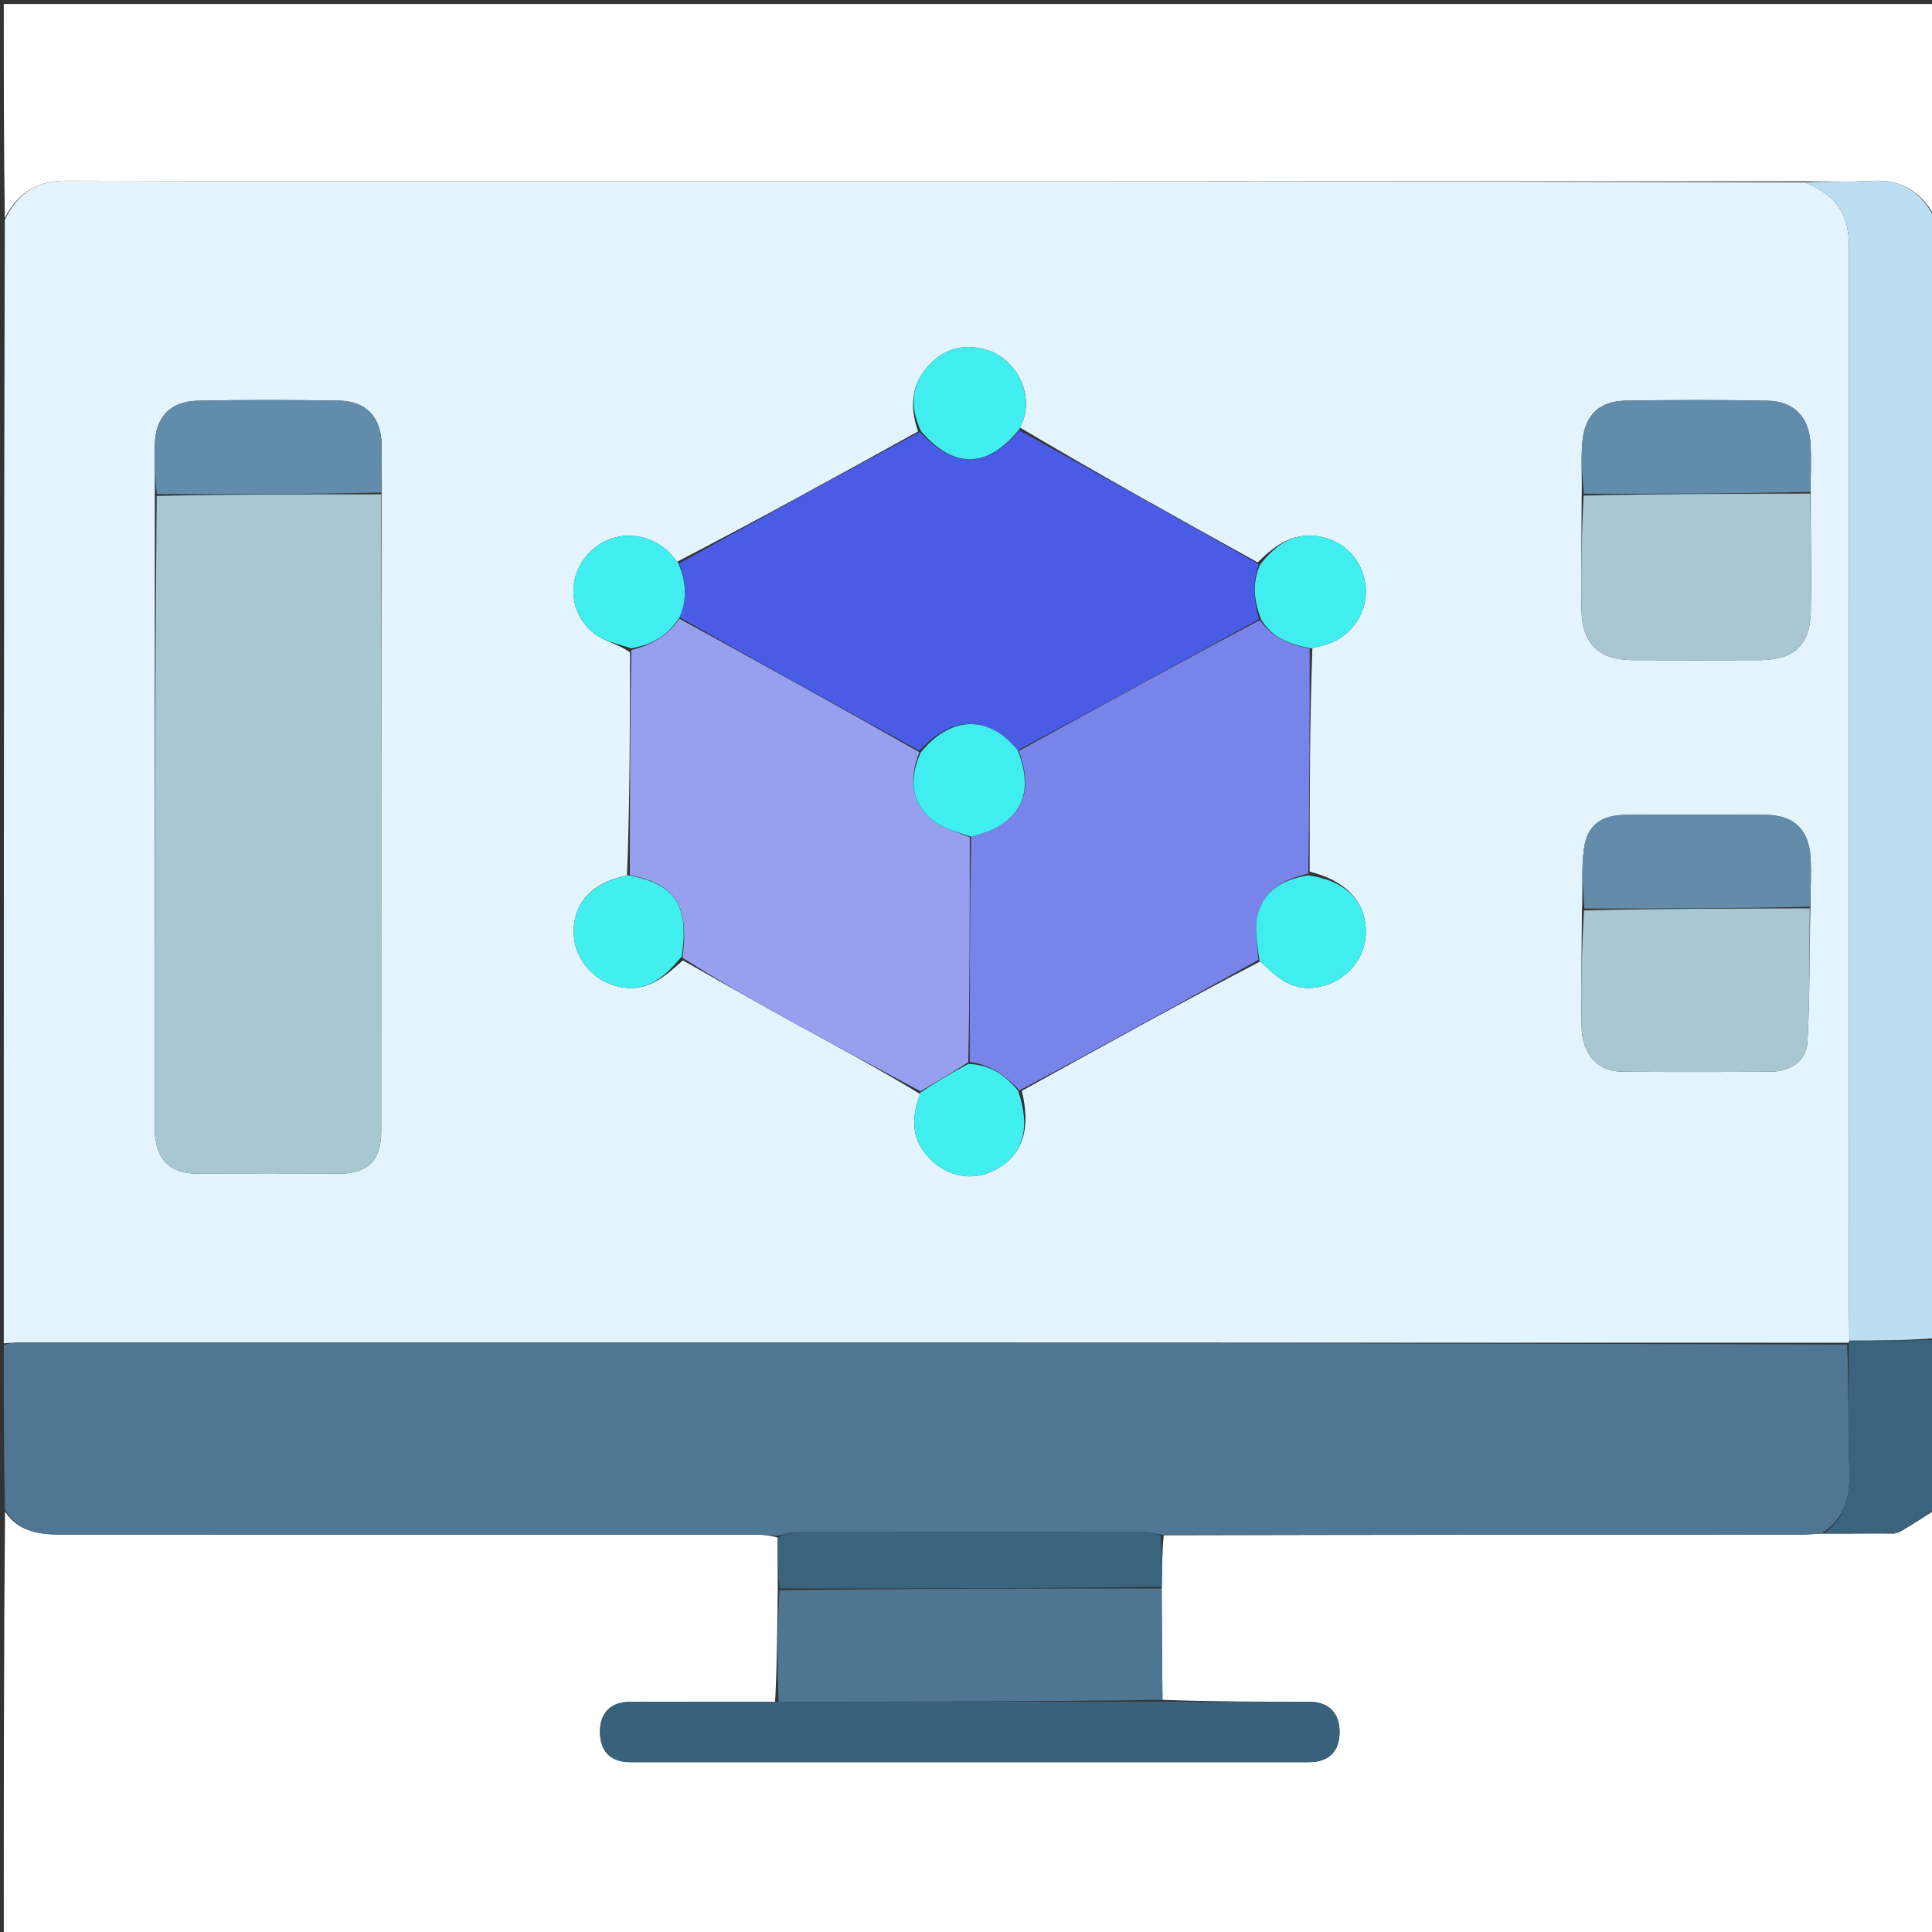<svg xmlns="http://www.w3.org/2000/svg" xmlns:xlink="http://www.w3.org/1999/xlink" id="Layer_1" x="0px" y="0px" width="100%" viewBox="0 0 512 512" xml:space="preserve"><rect x="0" y="0" width="512" height="512" fill="#333333" stroke="none"/><path fill="#E3F4FF" opacity="1" stroke="none" d="M1,356  C1,256.979 1,157.958 1.274,58.275  C4.876,50.785 10.11,47.863 17.918,47.894  C69.713,48.099 121.509,47.995 173.304,48.001  C274.896,48.014 376.488,48.032 478.286,48.313  C486.523,51.639 489.999,56.643 490,65.272  C490.006,159.602 490.003,253.932 490.01,348.263  C490.01,350.594 490.097,352.926 490.099,355.417  C490.054,355.575 489.948,355.887 489.484,355.844  C327.674,355.795 166.327,355.789 4.98,355.792  C3.653,355.793 2.327,355.928 1,356 M419.229,241.653  C419.179,251.799 418.958,261.948 419.135,272.09  C419.263,279.416 423.441,283.954 429.815,284.005  C442.957,284.112 456.101,284.094 469.243,284.009  C474.539,283.974 478.688,281.195 478.989,276.024  C479.671,264.288 479.46,252.499 479.793,239.855  C479.816,235.707 480.036,231.549 479.82,227.414  C479.423,219.793 475.392,215.979 467.771,215.933  C455.492,215.859 443.211,215.856 430.932,215.938  C424.371,215.982 420.651,218.621 419.769,224.873  C419.038,230.061 419.509,235.419 419.229,241.653 M419.163,131.729  C419.134,141.701 418.968,151.676 419.117,161.647  C419.252,170.649 423.788,174.925 432.811,174.952  C443.948,174.984 455.085,174.985 466.223,174.951  C475.31,174.924 479.668,171.091 479.863,162.207  C480.092,151.744 479.803,141.27 479.841,129.903  C479.85,125.91 480.012,121.91 479.834,117.925  C479.505,110.583 475.56,106.334 468.313,106.192  C455.839,105.947 443.354,105.973 430.879,106.178  C423.953,106.292 420.085,109.871 419.38,116.822  C418.913,121.427 419.303,126.12 419.163,131.729 M166.957,172.876  C166.944,192.554 166.932,212.232 166.162,232.032  C156.983,233.772 151.899,239.248 152.035,247.246  C152.155,254.264 157.551,260.44 164.854,261.66  C171.877,262.832 176.357,258.6 180.982,254.516  C190.335,259.795 199.642,265.156 209.052,270.331  C220.631,276.7 232.294,282.913 243.842,289.913  C240.955,297.585 242.045,303.192 247.349,307.941  C252.07,312.169 258.43,312.929 263.943,309.924  C271.143,306 273.208,299.099 270.798,289.083  C291.691,277.52 312.584,265.956 334.043,254.749  C338.296,259.117 342.815,262.948 349.56,261.559  C357.068,260.014 362.215,253.666 361.958,246.407  C361.679,238.503 356.399,233.354 347.075,230.993  C347.075,211.305 347.075,191.618 347.791,171.761  C348.753,171.521 349.717,171.282 350.678,171.039  C357.343,169.354 362.097,163.247 361.969,156.539  C361.837,149.597 357.183,143.825 350.327,142.314  C343.266,140.759 338.221,144.117 333.318,149.044  C312.242,137.371 291.166,125.698 270.287,113.292  C274.742,105.12 269.314,95.291 261.991,92.889  C256.001,90.925 250.653,92.12 246.414,96.511  C241.528,101.572 240.935,107.641 243.303,114.336  C222.204,125.989 201.104,137.642 179.447,148.869  C178.695,147.987 178.017,147.027 177.18,146.235  C170.934,140.317 161.541,140.589 155.857,146.816  C150.165,153.052 150.676,162.568 157.538,167.932  C160.134,169.961 163.788,170.637 166.957,172.876 M101.124,130.071  C101.131,125.905 101.234,121.737 101.123,117.575  C100.935,110.545 97.02,106.308 89.958,106.183  C77.465,105.962 64.961,105.939 52.469,106.193  C45.047,106.344 41.166,110.591 41.026,117.911  C40.943,122.24 41.074,126.573 41.033,131.85  C41.024,187.336 41.014,242.822 41.004,298.308  C41.004,298.808 40.987,299.309 41.01,299.808  C41.367,307.429 45.02,311.034 52.561,311.057  C65.058,311.094 77.555,311.106 90.052,311.051  C97.421,311.018 101.02,307.389 101.021,299.957  C101.033,243.638 101.011,187.319 101.124,130.071 z"></path><path fill="#FFFFFF" opacity="1" stroke="none" d="M513,400  C513,437.644 513,475.289 513,512.966  C342.457,512.966 171.914,512.966 1,512.966  C1,475.647 1,438.292 1.332,400.565  C4.906,405.984 10.426,406.682 16.238,406.682  C77.522,406.687 138.805,406.683 200.089,406.698  C202.077,406.698 204.064,406.885 206.037,407.45  C206.076,412.268 206.131,416.62 206.109,421.437  C205.98,431.581 205.929,441.261 205.417,450.966  C192.302,450.994 179.647,450.983 166.993,451.006  C161.934,451.015 159.038,453.868 159,458.778  C158.958,464.088 161.764,466.993 167.047,466.994  C226.99,467.004 286.933,467.003 346.876,466.995  C352.199,466.994 355.028,464.124 355,458.855  C354.975,453.937 352.07,451.021 347.084,451.006  C334.097,450.967 321.11,450.96 308.072,450.478  C307.952,440.335 307.883,430.654 307.883,420.514  C307.951,415.698 307.95,411.341 308.408,406.865  C365.213,406.727 421.559,406.711 477.904,406.675  C479.541,406.674 481.177,406.448 483.291,406.426  C489.669,406.443 495.57,406.361 501.659,406.439  C502.245,406.404 502.642,406.211 503.421,406.001  C506.869,403.99 509.934,401.995 513,400 z"></path><path fill="#4F7794" opacity="1" stroke="none" d="M206.052,406.985  C204.064,406.885 202.077,406.698 200.089,406.698  C138.805,406.683 77.522,406.687 16.238,406.682  C10.426,406.682 4.906,405.984 1.332,400.096  C1,385.646 1,371.292 1,356.469  C2.327,355.928 3.653,355.793 4.98,355.792  C166.327,355.789 327.674,355.795 489.5,356.321  C489.985,367.78 489.668,378.732 490.114,389.654  C490.399,396.657 488.865,402.347 482.814,406.327  C481.177,406.448 479.541,406.674 477.904,406.675  C421.559,406.711 365.213,406.727 308.028,406.7  C305.893,406.44 304.598,406.041 303.303,406.04  C272.491,406.005 241.679,405.998 210.867,406.054  C209.262,406.057 207.657,406.661 206.052,406.985 z"></path><path fill="#FFFFFF" opacity="1" stroke="none" d="M478.081,48.049  C376.488,48.032 274.896,48.014 173.304,48.001  C121.509,47.995 69.713,48.099 17.918,47.894  C10.11,47.863 4.876,50.785 1.274,57.807  C1,39.013 1,20.027 1,1.045  C171.667,1.051 342.333,1.051 513,1.051  C513,19.756 513,38.409 512.714,57.354  C509.116,50.8 503.874,47.462 496.066,47.934  C490.09,48.295 484.077,48.033 478.081,48.049 z"></path><path fill="#BCDEF2" opacity="1" stroke="none" d="M478.286,48.313  C484.077,48.033 490.09,48.295 496.066,47.934  C503.874,47.462 509.116,50.8 512.714,57.823  C513,156.688 513,255.375 512.545,354.655  C504.774,355.251 497.458,355.254 490.143,355.258  C490.097,352.926 490.01,350.594 490.01,348.263  C490.003,253.932 490.006,159.602 490,65.272  C489.999,56.643 486.523,51.639 478.286,48.313 z"></path><path fill="#3A647E" opacity="1" stroke="none" d="M490.099,355.416  C497.458,355.254 504.774,355.251 512.545,355.124  C513,369.688 513,384.375 513,399.531  C509.934,401.995 506.869,403.99 503.023,406.028  C501.985,406.141 501.728,406.21 501.471,406.28  C495.57,406.361 489.669,406.443 483.291,406.426  C488.865,402.347 490.399,396.657 490.114,389.654  C489.668,378.732 489.985,367.78 489.963,356.364  C489.948,355.887 490.054,355.575 490.099,355.416 z"></path><path fill="#A7C7D3" opacity="1" stroke="none" d="M101,131  C101.011,187.319 101.033,243.638 101.021,299.957  C101.02,307.389 97.421,311.018 90.052,311.051  C77.555,311.106 65.058,311.094 52.561,311.057  C45.02,311.034 41.367,307.429 41.01,299.808  C40.987,299.309 41.004,298.808 41.004,298.308  C41.014,242.822 41.024,187.336 41.529,131.419  C61.683,130.992 81.342,130.996 101,131 z"></path><path fill="#4A5CE5" opacity="1" stroke="none" d="M270.09,114.025  C291.166,125.698 312.242,137.371 333.594,149.527  C331.724,154.674 332.377,159.324 333.624,164.108  C312.195,175.841 291.083,187.434 269.702,198.827  C262.079,189.401 251.974,189.586 243.69,198.952  C222.258,187.194 201.151,175.576 180.084,163.58  C182.266,158.548 181.704,153.916 180.005,149.294  C201.104,137.642 222.204,125.989 243.798,114.459  C252.831,124.362 261.753,124.17 270.09,114.025 z"></path><path fill="#7884EA" opacity="1" stroke="none" d="M269.971,199.028  C291.083,187.434 312.195,175.841 333.898,164.311  C337.275,169.241 342.087,170.733 347.075,171.93  C347.075,191.618 347.075,211.305 346.7,231.512  C339.826,233.083 334.648,236.204 333.18,242.855  C332.375,246.501 333.32,250.534 333.477,254.393  C312.584,265.956 291.691,277.52 270.166,288.974  C266.321,284.805 262.316,282.167 257,281.425  C256.999,261.265 256.997,241.566 257.336,221.739  C270.175,218.664 274.463,210.789 269.971,199.028 z"></path><path fill="#96A0EE" opacity="1" stroke="none" d="M256.996,221.868  C256.997,241.566 256.999,261.265 256.612,281.478  C252.123,284.392 248.022,286.793 243.921,289.193  C232.294,282.913 220.631,276.7 209.052,270.331  C199.642,265.156 190.335,259.795 180.865,253.81  C182.704,239.918 178.981,234.212 166.92,231.91  C166.932,212.232 166.944,192.554 167.301,172.266  C172.879,170.863 177.043,168.347 180.043,163.958  C201.151,175.576 222.258,187.194 243.632,199.325  C240.879,206.475 241.414,212.729 247.172,217.436  C249.859,219.632 253.686,220.434 256.996,221.868 z"></path><path fill="#A8C7D3" opacity="1" stroke="none" d="M479.738,130.801  C479.803,141.27 480.092,151.744 479.863,162.207  C479.668,171.091 475.31,174.924 466.223,174.951  C455.085,174.985 443.948,174.984 432.811,174.952  C423.788,174.925 419.252,170.649 419.117,161.647  C418.968,151.676 419.134,141.701 419.674,131.324  C440.036,130.881 459.887,130.841 479.738,130.801 z"></path><path fill="#A8C7D3" opacity="1" stroke="none" d="M479.612,240.732  C479.46,252.499 479.671,264.288 478.989,276.024  C478.688,281.195 474.539,283.974 469.243,284.009  C456.101,284.094 442.957,284.112 429.815,284.005  C423.441,283.954 419.263,279.416 419.135,272.09  C418.958,261.948 419.179,251.799 419.763,241.246  C440.069,240.803 459.841,240.767 479.612,240.732 z"></path><path fill="#638CAB" opacity="1" stroke="none" d="M479.703,240.293  C459.841,240.767 440.069,240.803 419.872,240.77  C419.509,235.419 419.038,230.061 419.769,224.873  C420.651,218.621 424.371,215.982 430.932,215.938  C443.211,215.856 455.492,215.859 467.771,215.933  C475.392,215.979 479.423,219.793 479.82,227.414  C480.036,231.549 479.816,235.707 479.703,240.293 z"></path><path fill="#628CAB" opacity="1" stroke="none" d="M479.79,130.352  C459.887,130.841 440.036,130.881 419.748,130.847  C419.303,126.12 418.913,121.427 419.38,116.822  C420.085,109.871 423.953,106.292 430.879,106.178  C443.354,105.973 455.839,105.947 468.313,106.192  C475.56,106.334 479.505,110.583 479.834,117.925  C480.012,121.91 479.85,125.91 479.79,130.352 z"></path><path fill="#628CAB" opacity="1" stroke="none" d="M101.062,130.535  C81.342,130.996 61.683,130.992 41.567,130.946  C41.074,126.573 40.943,122.24 41.026,117.911  C41.166,110.591 45.047,106.344 52.469,106.193  C64.961,105.939 77.465,105.962 89.958,106.183  C97.02,106.308 100.935,110.545 101.123,117.575  C101.234,121.737 101.131,125.905 101.062,130.535 z"></path><path fill="#41EEEF" opacity="1" stroke="none" d="M270.189,113.659  C261.753,124.17 252.831,124.362 244.101,114.304  C240.935,107.641 241.528,101.572 246.414,96.511  C250.653,92.12 256.001,90.925 261.991,92.889  C269.314,95.291 274.742,105.12 270.189,113.659 z"></path><path fill="#41EEEF" opacity="1" stroke="none" d="M333.76,254.571  C333.32,250.534 332.375,246.501 333.18,242.855  C334.648,236.204 339.826,233.083 346.712,231.976  C356.399,233.354 361.679,238.503 361.958,246.407  C362.215,253.666 357.068,260.014 349.56,261.559  C342.815,262.948 338.296,259.117 333.76,254.571 z"></path><path fill="#42EFEF" opacity="1" stroke="none" d="M166.541,231.971  C178.981,234.212 182.704,239.918 180.652,253.511  C176.357,258.6 171.877,262.832 164.854,261.66  C157.551,260.44 152.155,254.264 152.035,247.246  C151.899,239.248 156.983,233.772 166.541,231.971 z"></path><path fill="#42EFEF" opacity="1" stroke="none" d="M243.882,289.553  C248.022,286.793 252.123,284.392 256.612,281.939  C262.316,282.167 266.321,284.805 269.824,289.083  C273.208,299.099 271.143,306 263.943,309.924  C258.43,312.929 252.07,312.169 247.349,307.941  C242.045,303.192 240.955,297.585 243.882,289.553 z"></path><path fill="#41EEEF" opacity="1" stroke="none" d="M347.433,171.846  C342.087,170.733 337.275,169.241 334.216,164.172  C332.377,159.324 331.724,154.674 333.932,149.652  C338.221,144.117 343.266,140.759 350.327,142.314  C357.183,143.825 361.837,149.597 361.969,156.539  C362.097,163.247 357.343,169.354 350.678,171.039  C349.717,171.282 348.753,171.521 347.433,171.846 z"></path><path fill="#41EEEF" opacity="1" stroke="none" d="M180.084,163.58  C177.043,168.347 172.879,170.863 167.303,171.793  C163.788,170.637 160.134,169.961 157.538,167.932  C150.676,162.568 150.165,153.052 155.857,146.816  C161.541,140.589 170.934,140.317 177.18,146.235  C178.017,147.027 178.695,147.987 179.726,149.082  C181.704,153.916 182.266,158.548 180.084,163.58 z"></path><path fill="#38627C" opacity="1" stroke="none" d="M308.123,450.941  C321.11,450.96 334.097,450.967 347.084,451.006  C352.07,451.021 354.975,453.937 355,458.855  C355.028,464.124 352.199,466.994 346.876,466.995  C286.933,467.003 226.99,467.004 167.047,466.994  C161.764,466.993 158.958,464.088 159,458.778  C159.038,453.868 161.934,451.015 166.993,451.006  C179.647,450.983 192.302,450.994 205.893,450.985  C240.594,450.966 274.359,450.953 308.123,450.941 z"></path><path fill="#4E7693" opacity="1" stroke="none" d="M308.072,450.478  C274.359,450.953 240.594,450.966 206.354,450.96  C205.929,441.261 205.98,431.581 206.565,421.44  C240.67,420.977 274.242,420.975 307.813,420.972  C307.883,430.654 307.952,440.335 308.072,450.478 z"></path><path fill="#3A637D" opacity="1" stroke="none" d="M307.883,420.514  C274.242,420.975 240.67,420.977 206.643,420.976  C206.131,416.62 206.076,412.268 206.037,407.45  C207.657,406.661 209.262,406.057 210.867,406.054  C241.679,405.998 272.491,406.005 303.303,406.04  C304.598,406.041 305.893,406.44 307.568,406.819  C307.95,411.341 307.951,415.698 307.883,420.514 z"></path><path fill="#4F7794" opacity="1" stroke="none" d="M501.659,406.439  C501.728,406.21 501.985,406.141 502.64,406.045  C502.642,406.211 502.245,406.404 501.659,406.439 z"></path><path fill="#40EDEF" opacity="1" stroke="none" d="M257.336,221.739  C253.686,220.434 249.859,219.632 247.172,217.436  C241.414,212.729 240.879,206.475 243.956,199.465  C251.974,189.586 262.079,189.401 269.702,198.827  C274.463,210.789 270.175,218.664 257.336,221.739 z"></path></svg>